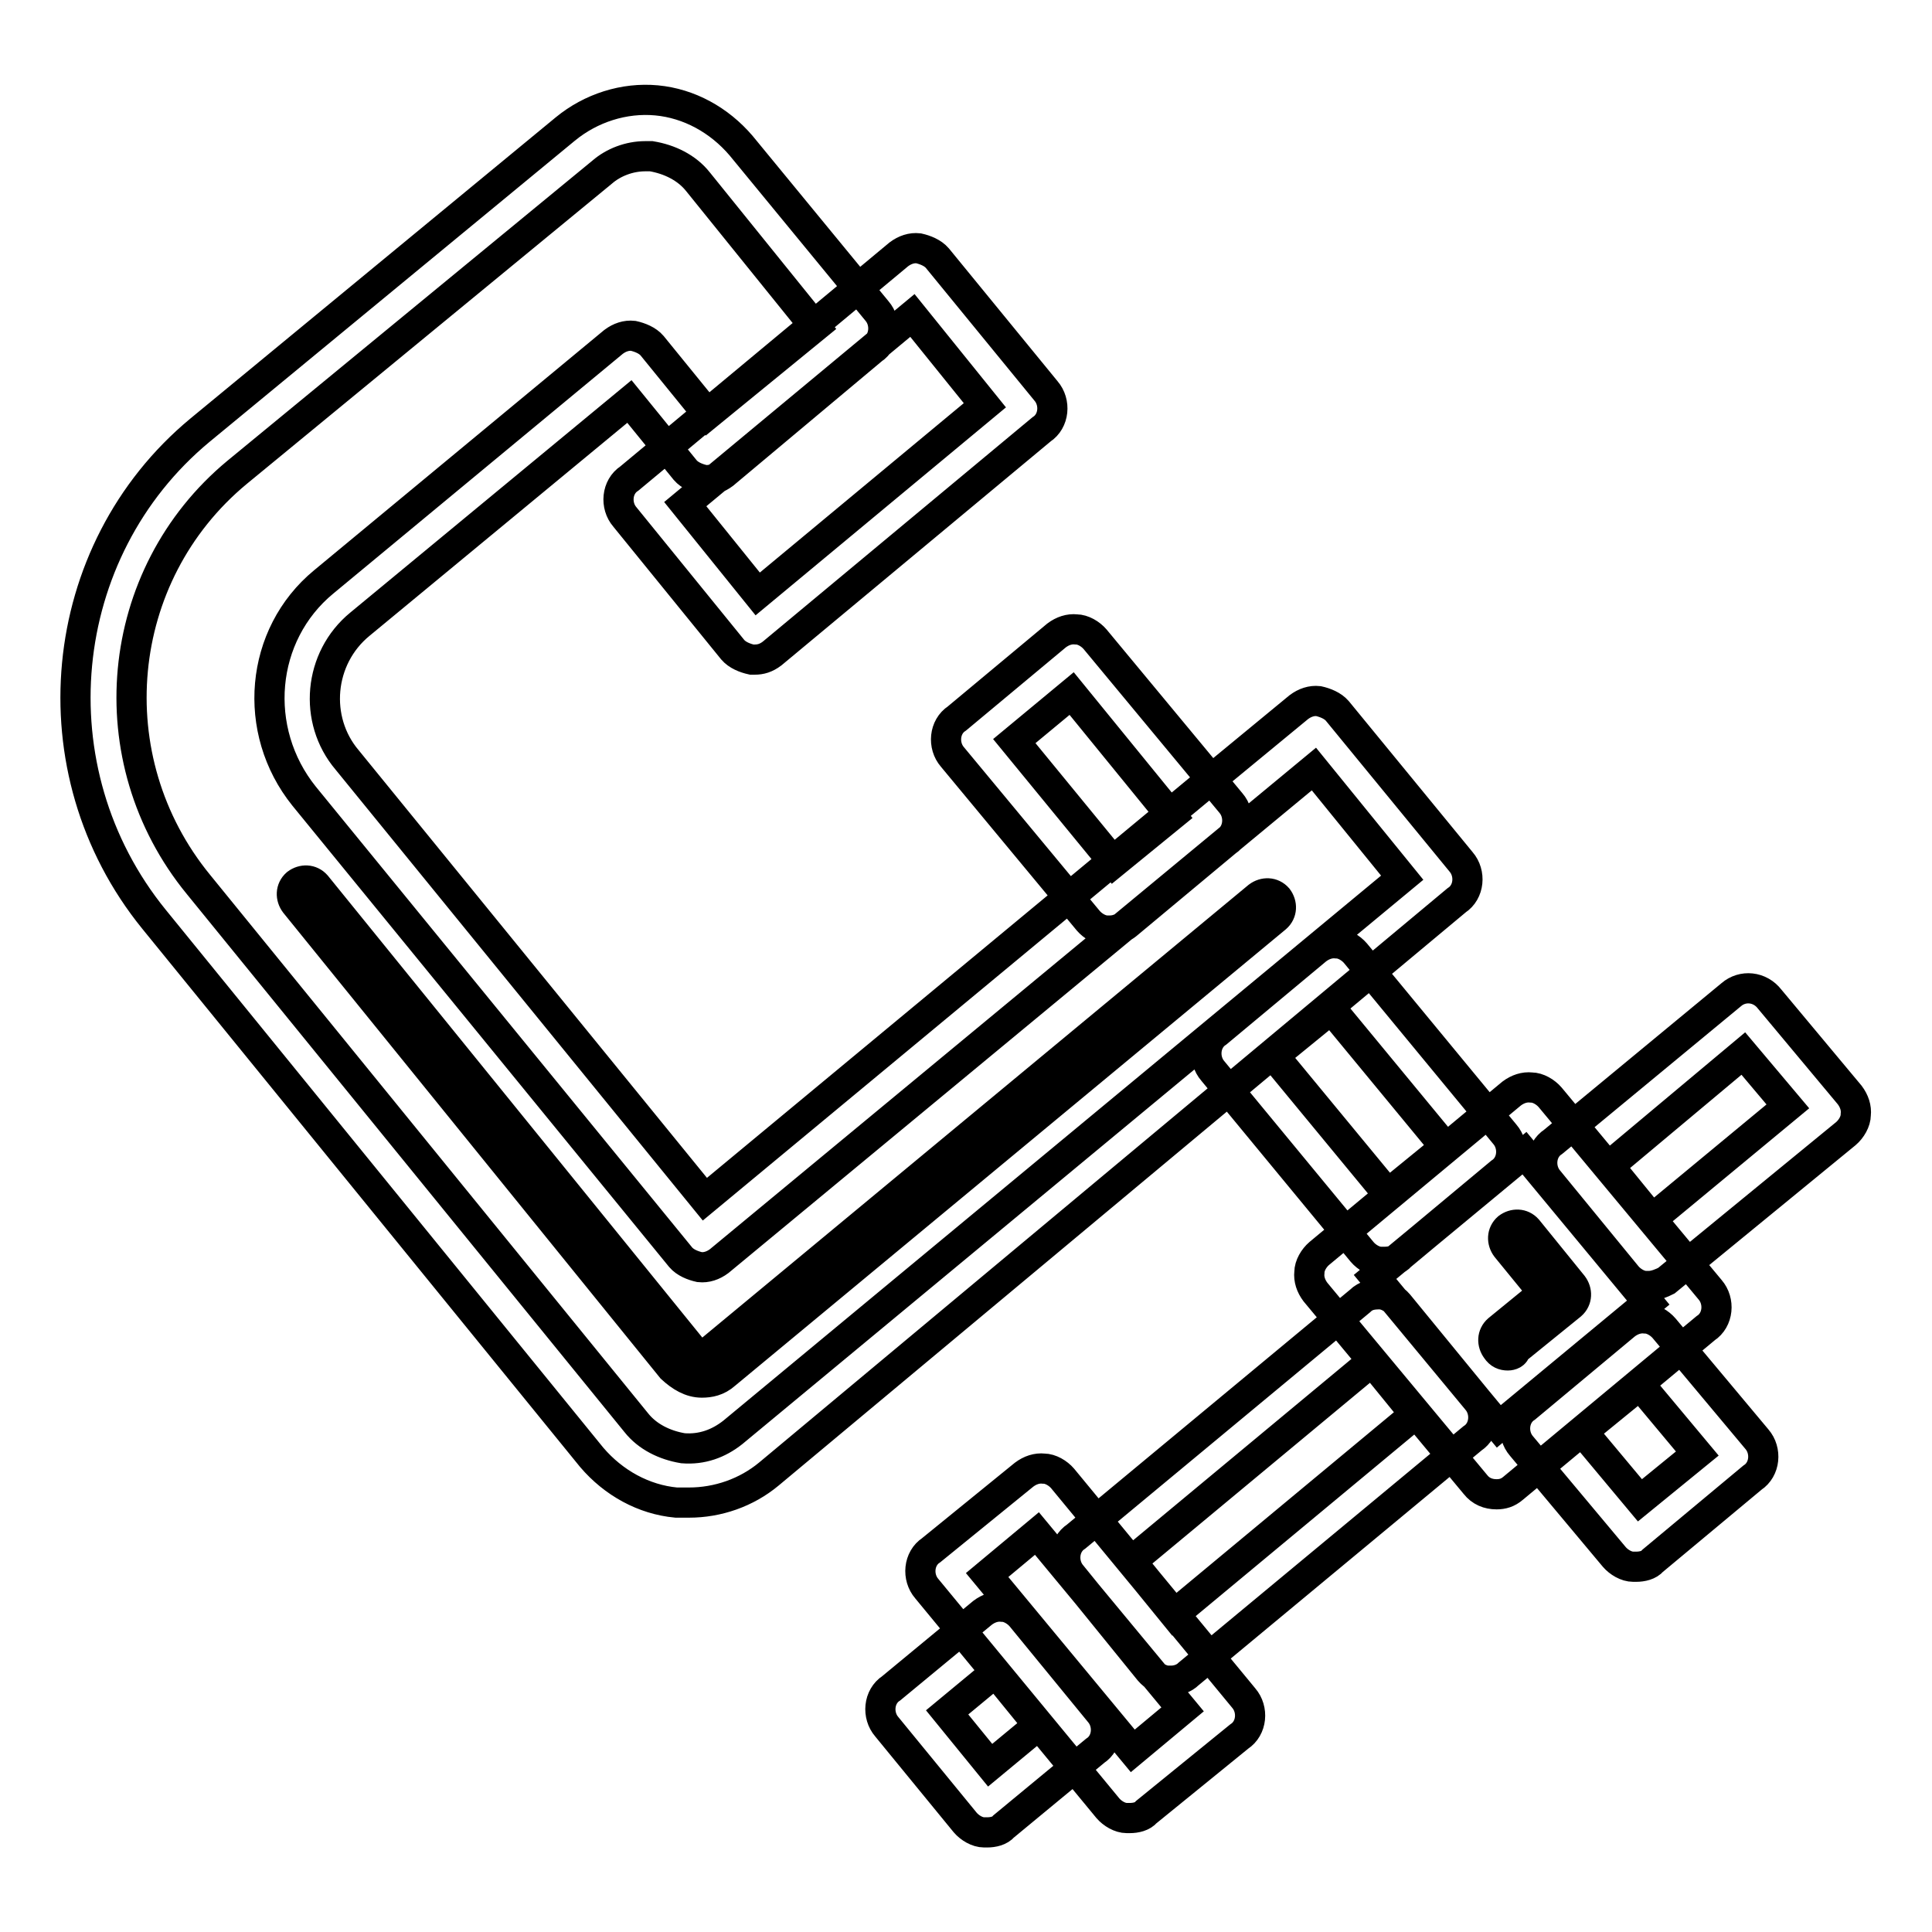 <?xml version="1.0" encoding="utf-8"?>
<!-- Svg Vector Icons : http://www.onlinewebfonts.com/icon -->
<!DOCTYPE svg PUBLIC "-//W3C//DTD SVG 1.1//EN" "http://www.w3.org/Graphics/SVG/1.1/DTD/svg11.dtd">
<svg version="1.1" xmlns="http://www.w3.org/2000/svg" xmlns:xlink="http://www.w3.org/1999/xlink" x="0px" y="0px" viewBox="0 0 256 256" enable-background="new 0 0 256 256" xml:space="preserve">
<g> <path stroke-width="4" fill-opacity="0" stroke="#000000"  d="M91.3,199.1h-1.7c-4.3-0.4-8.3-2.6-11.2-6l-58-71.3C4.4,102.1,7.2,73,26.5,57l48.4-39.9 c3.4-2.8,7.8-4.2,12.1-3.8s8.3,2.6,11.2,6l18,21.9c1.3,1.5,1.1,4-0.6,5.1L95.9,62.8c-0.8,0.6-1.7,0.9-2.6,0.8 c-0.9-0.2-1.9-0.6-2.5-1.3l-7.4-9.1L47.7,82.7c-5.5,4.5-6.2,12.7-1.7,18l47.4,58.2l67.9-56.3l10.8-8.9c0.8-0.6,1.7-0.9,2.6-0.8 c0.9,0.2,1.9,0.6,2.5,1.3l16.4,20c1.3,1.5,1.1,4-0.6,5.1l-91.1,76C98.9,197.8,95.1,199.1,91.3,199.1z M85.5,20.7 c-2.1,0-4.2,0.8-5.7,2.1L31.4,62.6c-16.4,13.6-18.7,38-5.1,54.6l58,71.3c1.5,1.9,3.8,3,6.2,3.4c2.5,0.2,4.7-0.6,6.6-2.1l88.7-73.5 l-11.7-14.4l-78.8,65.2c-0.8,0.6-1.7,0.9-2.6,0.8c-0.9-0.2-1.9-0.6-2.5-1.3l-49.9-61.1c-7-8.7-5.9-21.4,2.6-28.4l38.4-31.8 c0.8-0.6,1.7-0.9,2.6-0.8c0.9,0.2,1.9,0.6,2.5,1.3l7.4,9.1L108,43.3L92.5,24.1c-1.5-1.9-3.8-3-6.2-3.4H85.5z M93,183.2 c-1.5,0-2.8-0.8-4-1.9l-49.9-61.6c-0.6-0.8-0.6-1.9,0.2-2.6c0.8-0.6,1.9-0.6,2.6,0.2l50.1,61.8c0.4,0.6,1.3,0.8,1.7,0.2l73-60.5 c0.8-0.6,1.9-0.6,2.6,0.2c0.6,0.8,0.6,1.9-0.2,2.6l-73,60.5C95.1,183,94,183.2,93,183.2z M100,87.4h-0.4c-0.9-0.2-1.9-0.6-2.5-1.3 L82.8,68.5c-1.3-1.5-1.1-4,0.6-5.1l35.7-29.7c0.8-0.6,1.7-0.9,2.6-0.8c0.9,0.2,1.9,0.6,2.5,1.3l14.4,17.6c1.3,1.5,1.1,4-0.6,5.1 l-35.7,29.7C101.5,87.2,100.8,87.4,100,87.4z M90.8,66.8l9.6,11.9l30.1-25l-9.6-11.9L90.8,66.8z M149.7,240.9h-0.4 c-0.9,0-1.9-0.6-2.5-1.3l-24-29.1c-1.3-1.5-1.1-4,0.6-5.1l12.3-10c0.8-0.6,1.7-0.9,2.6-0.8c0.9,0,1.9,0.6,2.5,1.3l24,29.1 c1.3,1.5,1.1,4-0.6,5.1l-12.3,10C151.4,240.7,150.5,240.9,149.7,240.9z M130.8,208.7l19.3,23.3l6.6-5.5l-19.3-23.3L130.8,208.7 L130.8,208.7z M198.3,198c-1.1,0-2.1-0.4-2.8-1.3l-21.2-25.5c-0.6-0.8-0.9-1.7-0.8-2.6c0-0.9,0.6-1.9,1.3-2.5l25.5-21.2 c0.8-0.6,1.7-0.9,2.6-0.8c0.9,0,1.9,0.6,2.5,1.3l21.2,25.5c1.3,1.5,1.1,4-0.6,5.1l-25.5,21.2C199.8,197.8,199.1,198,198.3,198z  M182.2,169.2l16.4,19.8l19.8-16.4l-16.4-19.8L182.2,169.2z M199.8,179.6c-0.6,0-1.1-0.2-1.5-0.8c-0.6-0.8-0.6-1.9,0.2-2.6l6-4.9 l-4.9-6c-0.6-0.8-0.6-1.9,0.2-2.6c0.8-0.6,1.9-0.6,2.6,0.2l6,7.4c0.6,0.8,0.6,1.9-0.2,2.6l-7.4,6 C200.8,179.4,200.2,179.6,199.8,179.6L199.8,179.6z M155.2,222.7h-0.4c-0.9,0-1.9-0.6-2.5-1.3L142,208.7c-1.3-1.5-1.1-4,0.6-5.1 l37.6-31.2c0.8-0.8,1.7-0.9,2.6-0.9s1.9,0.6,2.5,1.3l10.4,12.7c1.3,1.5,1.1,4-0.6,5.1l-37.6,31.2 C156.9,222.4,156,222.7,155.2,222.7L155.2,222.7z M149.9,206.9l5.7,7l31.9-26.5l-5.7-7L149.9,206.9z M218.5,170.4h-0.4 c-0.9,0-1.9-0.6-2.5-1.3l-10.4-12.7c-1.3-1.5-1.1-4,0.6-5.1l23.6-19.5c1.5-1.3,3.8-1.1,5.1,0.6l10.6,12.7c0.6,0.8,0.9,1.7,0.8,2.6 c0,0.9-0.6,1.9-1.3,2.5l-23.8,19.5C220.2,170,219.3,170.4,218.5,170.4z M213.2,154.5l5.7,7l18-14.9l-5.9-7L213.2,154.5z  M130.8,242.8h-0.4c-0.9,0-1.9-0.6-2.5-1.3l-10.4-12.7c-1.3-1.5-1.1-4,0.6-5.1l12.1-10c0.8-0.6,1.7-0.9,2.6-0.8 c0.9,0,1.9,0.6,2.5,1.3l10.4,12.7c1.3,1.5,1.1,4-0.6,5.1l-12.1,10C132.5,242.6,131.6,242.8,130.8,242.8z M125.5,226.9l5.7,7 l6.4-5.3l-5.7-7L125.5,226.9z M183.4,167.2H183c-0.9,0-1.9-0.6-2.5-1.3l-19.8-24c-1.3-1.5-1.1-4,0.6-5.1l13.2-11 c0.8-0.6,1.7-0.9,2.6-0.8c0.9,0,1.9,0.6,2.5,1.3l19.8,24c1.3,1.5,1.1,4-0.6,5.1l-13.2,11C185.1,167,184.3,167.2,183.4,167.2 L183.4,167.2z M168.8,139.9l15.1,18.3l7.6-6.2l-15.1-18.3L168.8,139.9z M216.8,207.6h-0.4c-0.9,0-1.9-0.6-2.5-1.3l-12.3-14.7 c-1.3-1.5-1.1-4,0.6-5.1l13.2-11c0.8-0.6,1.7-0.9,2.6-0.8c0.9,0,1.9,0.6,2.5,1.3l12.3,14.7c1.3,1.5,1.1,4-0.6,5.1l-13.2,11 C218.5,207.4,217.6,207.6,216.8,207.6L216.8,207.6z M209.7,189.7l7.6,9.1l7.6-6.2l-7.6-9.1L209.7,189.7z M147.1,123.3h-0.4 c-0.9,0-1.9-0.6-2.5-1.3l-18-21.7c-1.3-1.5-1.1-4,0.6-5.1l13.2-11c0.8-0.6,1.7-0.9,2.6-0.8c0.9,0,1.9,0.6,2.5,1.3l18,21.7 c1.3,1.5,1.1,4-0.6,5.1l-13.2,11C148.8,122.9,148,123.3,147.1,123.3z M134.4,98.2l13.2,16.1l7.6-6.2L142,91.9L134.4,98.2z"/></g>
</svg>